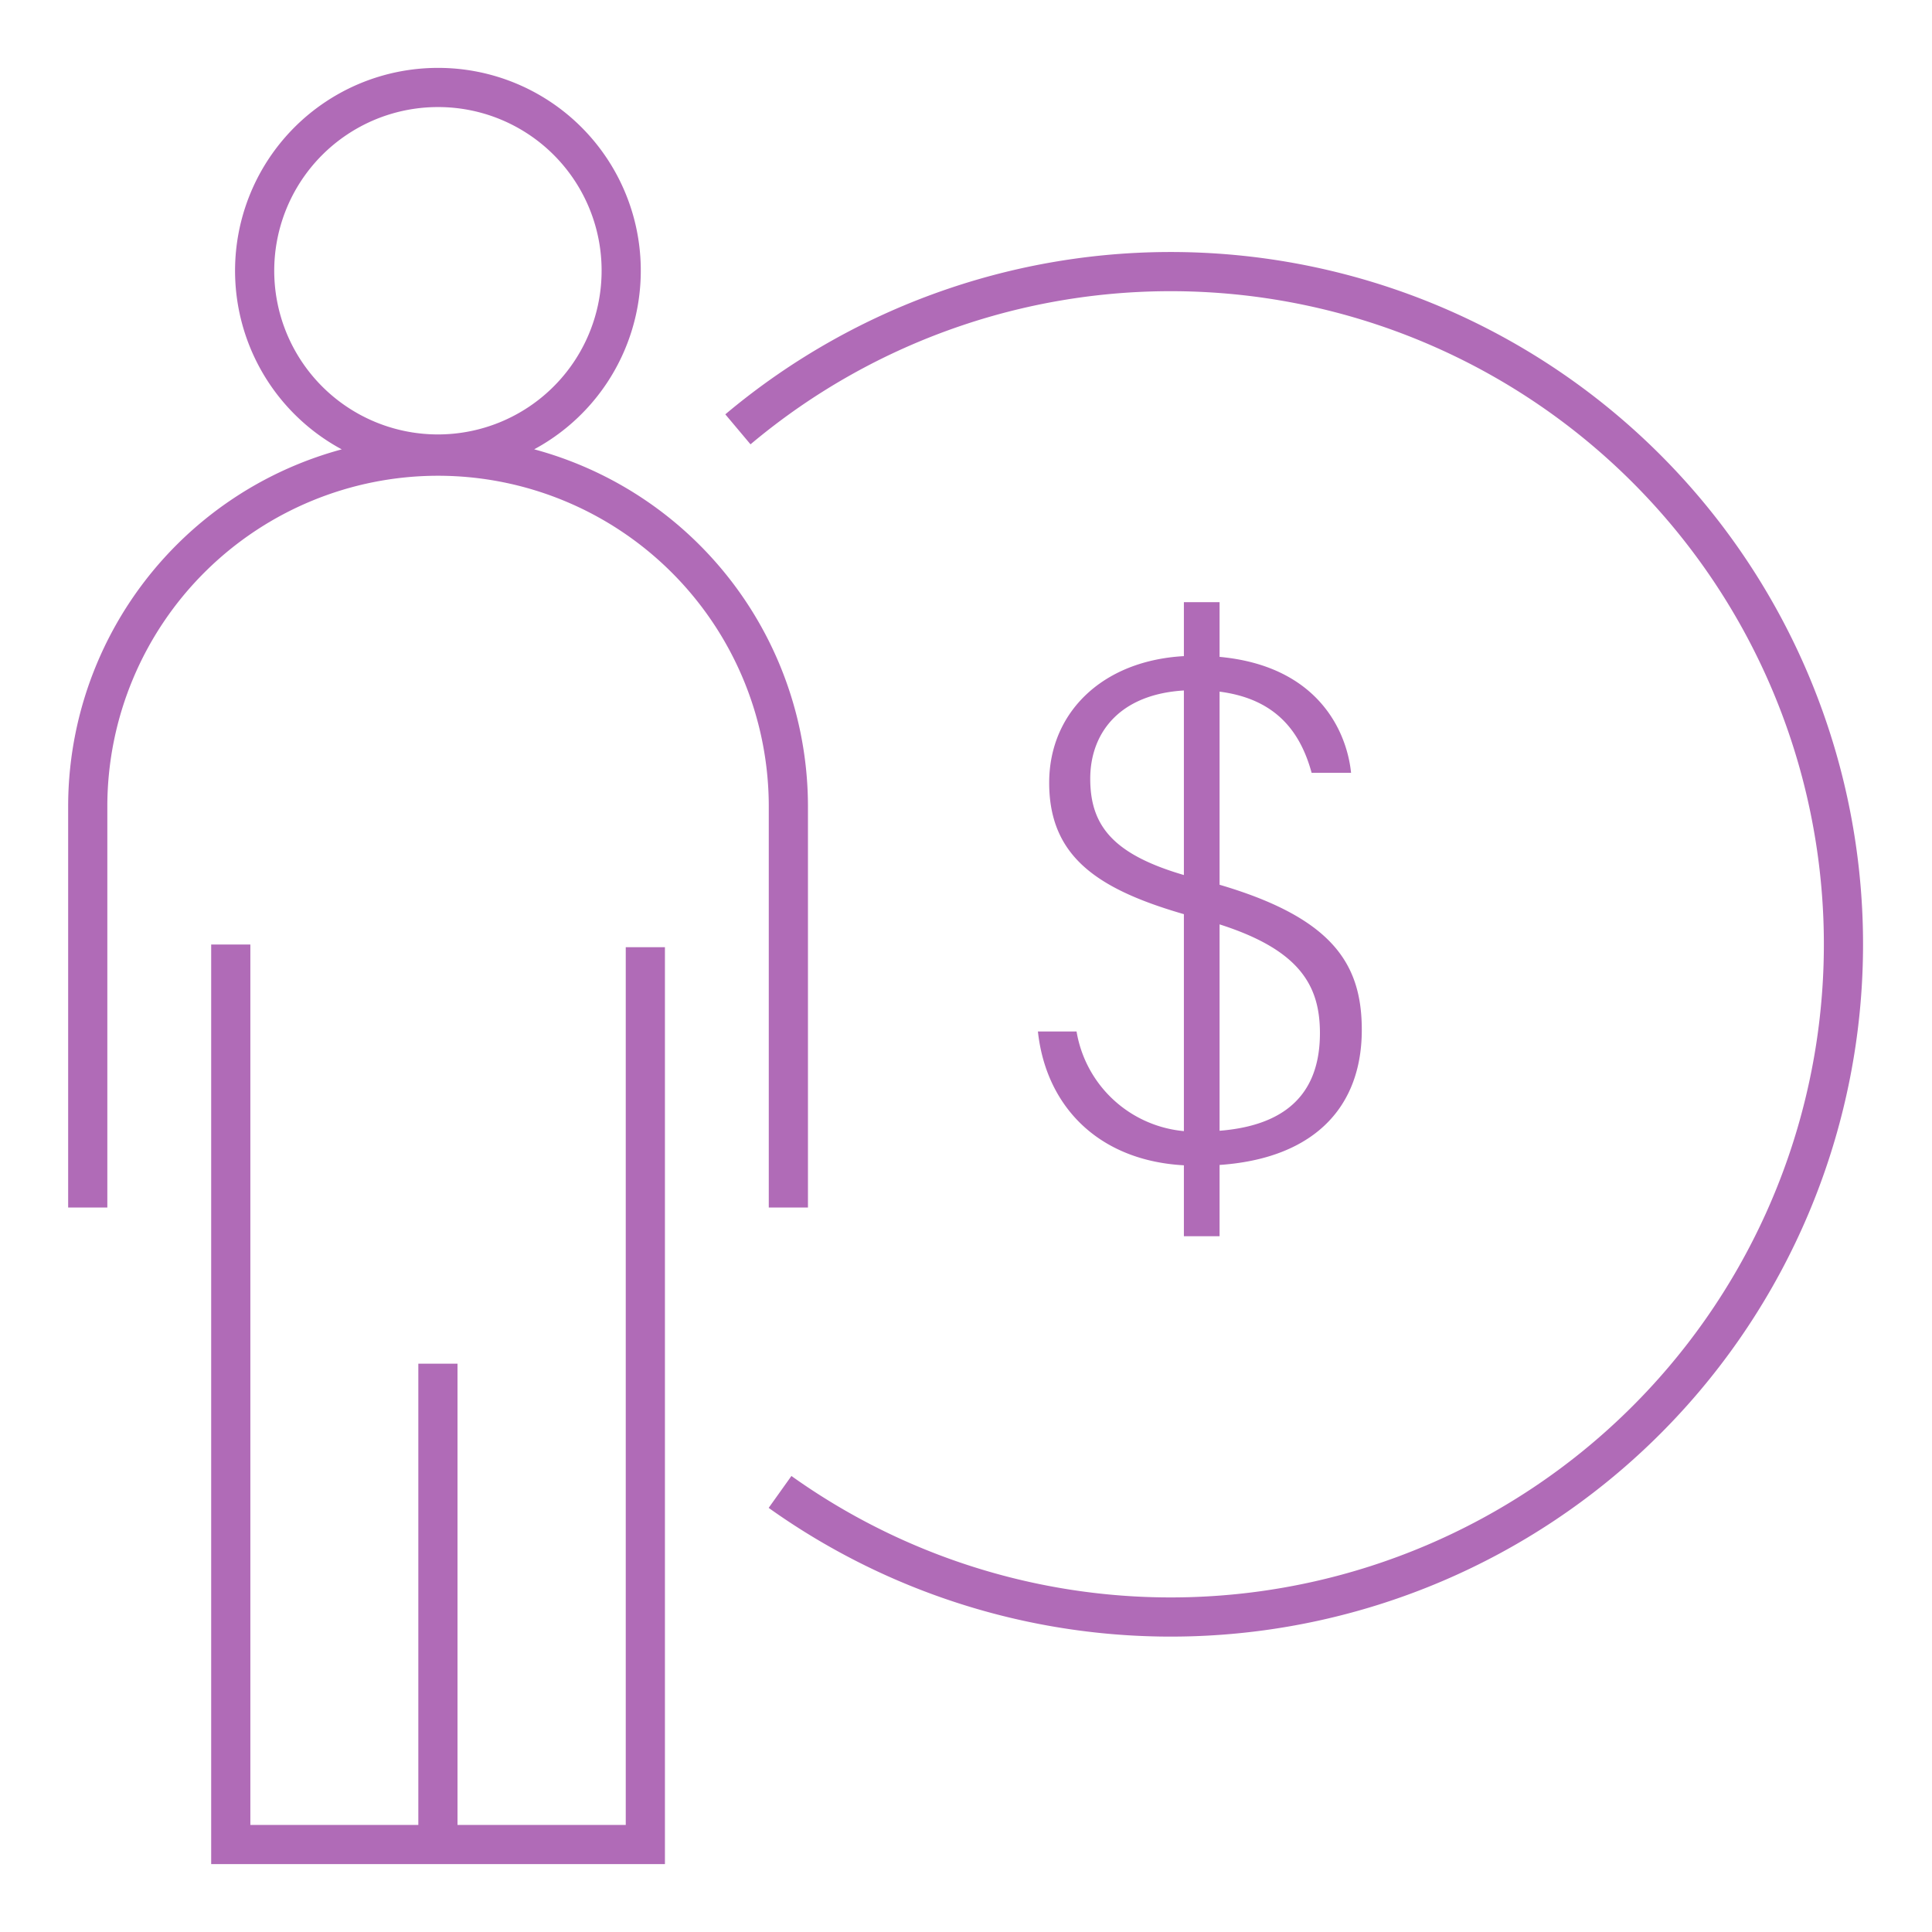 <svg id="Warstwa_1" data-name="Warstwa 1" xmlns="http://www.w3.org/2000/svg" xmlns:xlink="http://www.w3.org/1999/xlink" viewBox="0 0 72 72"><defs><style>.cls-1,.cls-3{fill:none;}.cls-2{clip-path:url(#clip-path);}.cls-3{stroke:#b06bb7;stroke-miterlimit:10;stroke-width:1.46px;}.cls-4{fill:#b06bb7;}</style><clipPath id="clip-path"><rect class="cls-1" x="1.7" y="1.69" width="68.59" height="68.62"/></clipPath></defs><g class="cls-2"><path class="cls-3" d="M27.5,16A25.07,25.07,0,1,1,29.07,55.6M29.38,45V30a13.06,13.06,0,0,0-13.06-13M3.27,45V30a13.06,13.06,0,0,1,13.05-13m7.73,18.3V68.74H16.32V50.82M8.6,35.2V68.74h7.72V50.82m6.83-40.74a6.83,6.83,0,1,1-6.83-6.82A6.82,6.82,0,0,1,23.15,10.08Z"/></g><path class="cls-4" d="M40.12,38.44a4.47,4.47,0,0,0,4.55,3.73c2.74,0,4.52-1,4.52-3.67,0-1.93-.9-3.31-4.49-4.27s-5.6-2.15-5.6-5.06c0-2.72,2.15-4.73,5.46-4.73,4.38,0,5.62,2.69,5.79,4.36H48.88c-.48-1.76-1.61-3.08-4.35-3.08s-3.9,1.55-3.9,3.3c0,1.9,1,3,4.24,3.79,4.69,1.25,5.88,3,5.88,5.57,0,3.2-2.18,5.09-6.17,5.06-3.5,0-5.59-2.12-5.9-5Zm4,7.63V22.44h1.33V46.07Z"/></svg>